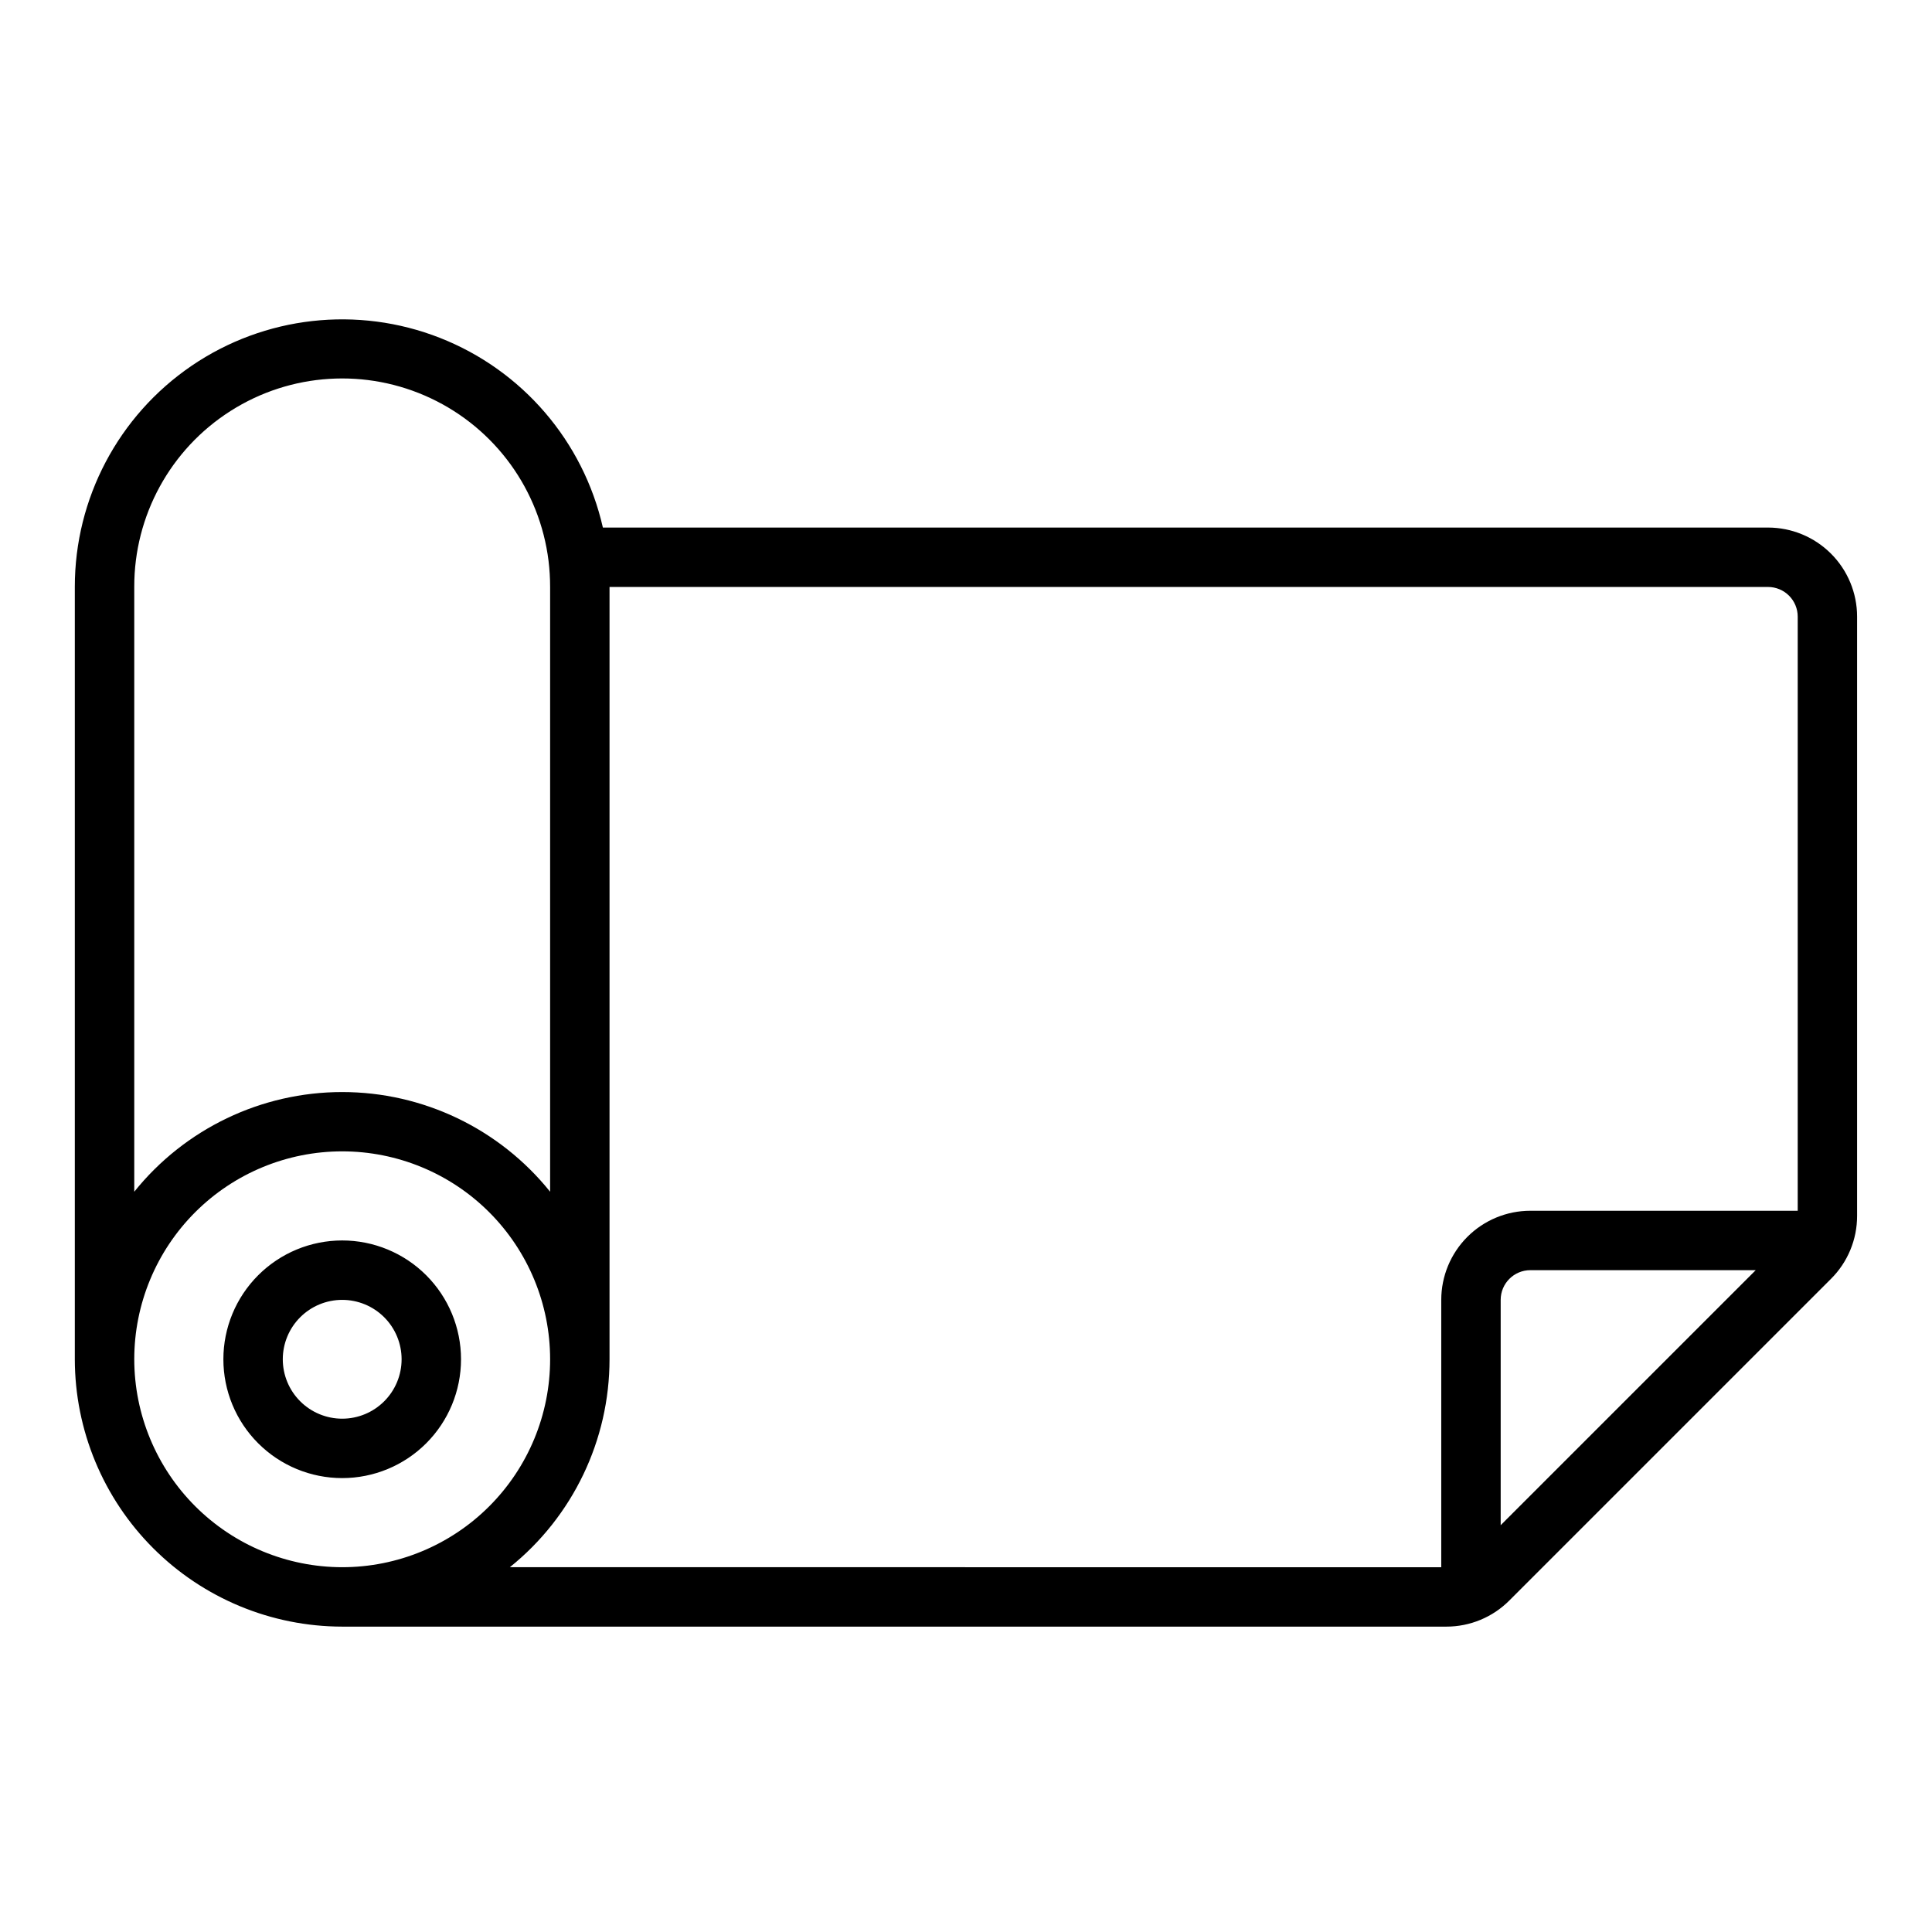 <?xml version="1.0" encoding="UTF-8"?>
<!-- Uploaded to: ICON Repo, www.iconrepo.com, Generator: ICON Repo Mixer Tools -->
<svg fill="#000000" width="800px" height="800px" version="1.1" viewBox="144 144 512 512" xmlns="http://www.w3.org/2000/svg">
 <path d="m612.54 283.81h-308.77c-5.188-22.867-21.352-41.688-43.172-50.266-21.82-8.578-46.473-5.805-65.844 7.41-19.367 13.211-30.949 35.152-30.926 58.598v204.67c0.023 18.785 7.492 36.793 20.777 50.074 13.281 13.285 31.289 20.754 50.074 20.777h292.6c6.285 0.012 12.316-2.492 16.742-6.953l85.176-85.176c4.465-4.426 6.965-10.457 6.953-16.742v-158.78c0-6.262-2.488-12.27-6.918-16.699-4.43-4.426-10.438-6.914-16.699-6.914zm-432.96 15.742c-0.051-18.898 9.582-36.508 25.531-46.648 15.945-10.145 35.98-11.406 53.074-3.344 17.094 8.059 28.863 24.316 31.184 43.074 0.281 2.297 0.418 4.606 0.418 6.918v160.27c-13.414-16.703-33.68-26.418-55.102-26.418-21.426 0-41.691 9.715-55.105 26.418zm0 204.67c0-14.613 5.805-28.629 16.141-38.965 10.332-10.332 24.348-16.137 38.965-16.137 14.613 0 28.629 5.805 38.965 16.137 10.332 10.336 16.137 24.352 16.137 38.965 0 14.617-5.805 28.633-16.137 38.965-10.336 10.336-24.352 16.141-38.965 16.141-14.609-0.016-28.617-5.828-38.949-16.156-10.328-10.332-16.141-24.34-16.156-38.949zm99.535 55.105c16.695-13.418 26.41-33.684 26.418-55.105v-204.67h307.01c2.09 0 4.09 0.832 5.566 2.305 1.477 1.477 2.305 3.481 2.305 5.566v157.44h-70.848c-6.262 0-12.27 2.488-16.699 6.918-4.43 4.43-6.918 10.434-6.918 16.699v70.848zm262.58-11.133v-59.715c0-4.348 3.523-7.871 7.871-7.871h59.719zm-275.52-43.973c0-8.352-3.32-16.359-9.223-22.266-5.906-5.902-13.914-9.223-22.266-9.223s-16.363 3.32-22.266 9.223c-5.906 5.906-9.223 13.914-9.223 22.266 0 8.352 3.316 16.363 9.223 22.266 5.902 5.906 13.914 9.223 22.266 9.223s16.359-3.316 22.266-9.223c5.902-5.902 9.223-13.914 9.223-22.266zm-47.23 0h-0.004c0-4.176 1.66-8.18 4.613-11.133 2.953-2.949 6.957-4.609 11.133-4.609s8.18 1.66 11.133 4.609c2.949 2.953 4.609 6.957 4.609 11.133 0 4.176-1.66 8.18-4.609 11.133-2.953 2.953-6.957 4.613-11.133 4.613s-8.18-1.66-11.133-4.613c-2.953-2.953-4.613-6.957-4.613-11.133z"/>
</svg>